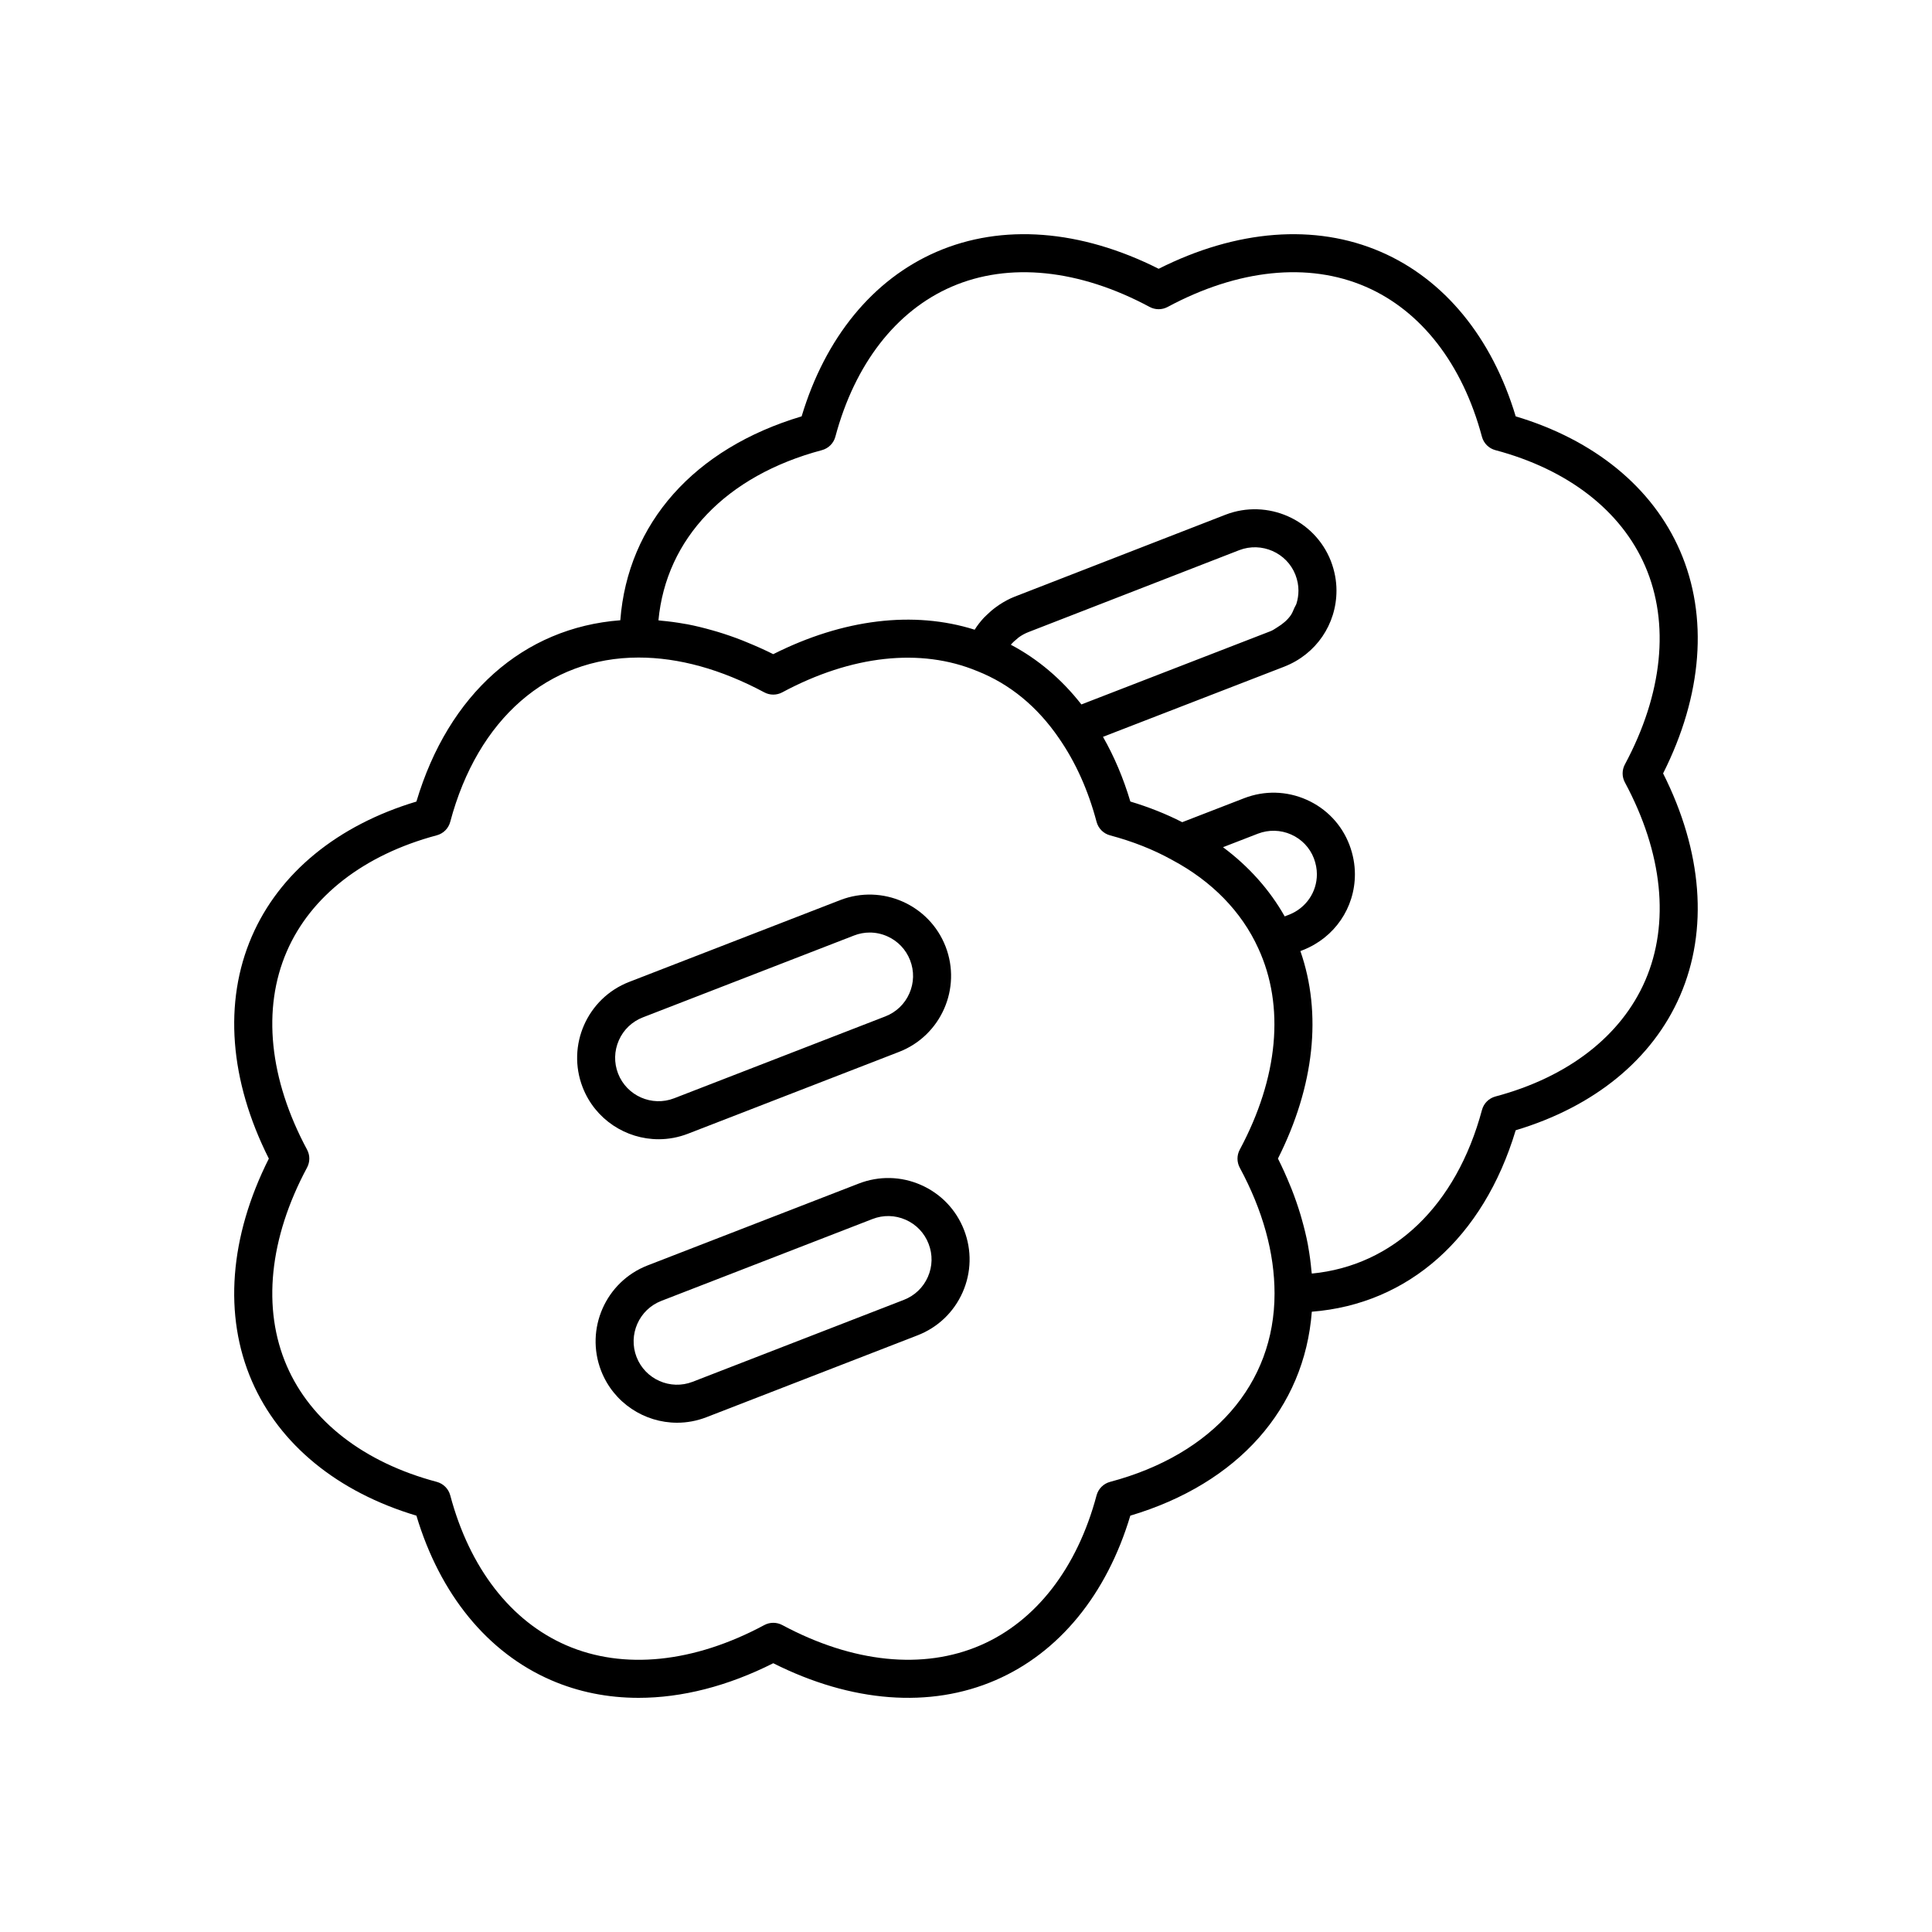 <?xml version="1.0" encoding="UTF-8"?>
<!-- Uploaded to: SVG Repo, www.svgrepo.com, Generator: SVG Repo Mixer Tools -->
<svg fill="#000000" width="800px" height="800px" version="1.1" viewBox="144 144 512 512" xmlns="http://www.w3.org/2000/svg">
 <g>
  <path d="m318.54 445.91c2.59 0 5.219-0.473 7.773-1.461l55.961-21.695c11.09-4.305 16.613-16.82 12.316-27.91-4.301-11.086-16.812-16.605-27.906-12.316l-55.965 21.695c-11.09 4.305-16.613 16.82-12.316 27.91 3.309 8.539 11.488 13.777 20.137 13.777zm-10.539-26.215c1.234-2.809 3.5-4.969 6.356-6.078l55.965-21.695c1.348-0.527 2.754-0.789 4.156-0.789 1.578 0 3.148 0.328 4.633 0.984 2.809 1.238 4.969 3.5 6.078 6.363 1.113 2.863 1.039 5.988-0.203 8.797-1.234 2.809-3.5 4.969-6.356 6.078l-55.961 21.695c-5.922 2.301-12.586-0.656-14.875-6.559-1.105-2.863-1.031-5.984 0.207-8.797z"/>
  <path d="m388.08 458.03c-5.269-2.332-11.141-2.449-16.5-0.375l-55.961 21.695c-11.09 4.301-16.621 16.82-12.32 27.91 3.312 8.535 11.488 13.777 20.137 13.777 2.59 0 5.219-0.473 7.773-1.461l55.961-21.703c5.371-2.086 9.613-6.137 11.941-11.406 2.32-5.269 2.457-11.129 0.375-16.5s-6.133-9.613-11.406-11.938zm1.812 24.371c-1.238 2.809-3.5 4.969-6.363 6.078l-55.961 21.703c-5.922 2.301-12.586-0.656-14.875-6.559-2.293-5.91 0.656-12.586 6.562-14.875l55.961-21.695c2.863-1.117 5.984-1.043 8.797 0.195 2.809 1.238 4.965 3.5 6.07 6.363 1.117 2.863 1.047 5.984-0.191 8.789z"/>
  <path d="m584.74 348.96c10.43-20.723 12.039-41.574 4.496-58.965-7.301-16.832-22.711-29.418-43.559-35.656-6.273-20.887-18.898-36.309-35.77-43.609-17.383-7.519-38.188-5.902-58.848 4.5-20.66-10.41-41.473-12.02-58.848-4.5-16.871 7.301-29.496 22.727-35.77 43.609-28.504 8.5-46.09 28.359-48.051 54.035-25.672 1.961-45.531 19.543-54.035 48.047-20.895 6.273-36.324 18.887-43.621 35.75-7.523 17.379-5.902 38.195 4.512 58.871-10.426 20.723-12.039 41.57-4.492 58.957 7.305 16.836 22.73 29.426 43.602 35.664 6.25 20.875 18.848 36.297 35.703 43.602 7.211 3.129 15.02 4.68 23.164 4.68 11.469 0 23.609-3.078 35.699-9.172 20.715 10.414 41.551 12.031 58.934 4.481 16.848-7.305 29.445-22.727 35.691-43.59 28.539-8.512 46.141-28.375 48.098-54.047 25.613-2.012 45.469-19.609 54.031-48.086 20.855-6.242 36.266-18.832 43.566-35.676 7.535-17.379 5.922-38.203-4.504-58.895zm-146.56 187.75c-1.746 0.469-3.109 1.832-3.578 3.57-5.121 19.242-16.043 33.352-30.75 39.73-15.184 6.582-33.836 4.676-52.539-5.352-1.492-0.797-3.281-0.797-4.762 0-18.676 10.031-37.312 11.941-52.477 5.363-14.711-6.375-25.633-20.488-30.754-39.734-0.469-1.746-1.832-3.109-3.578-3.578-19.246-5.117-33.359-16.023-39.734-30.719-6.582-15.168-4.68-33.836 5.363-52.566 0.801-1.492 0.801-3.277 0-4.762-10.031-18.688-11.941-37.328-5.383-52.488 6.371-14.715 20.492-25.656 39.758-30.809 1.746-0.461 3.106-1.824 3.57-3.57 7.254-27.262 25.914-43.539 49.922-43.539 10.652 0 21.859 3.106 33.312 9.227 1.484 0.797 3.273 0.793 4.758-0.004 18.355-9.852 36.703-11.852 51.664-5.633 0.012 0.004 0.031 0.004 0.043 0.008 0.012 0.004 0.016 0.012 0.027 0.016 8.609 3.426 15.871 9.402 21.59 17.758 0.004 0.004 0.008 0.008 0.008 0.012 0.004 0.004 0.004 0.012 0.008 0.016 4.394 6.332 7.738 13.781 9.953 22.141 0.461 1.746 1.824 3.113 3.57 3.578 6.031 1.609 11.531 3.785 16.344 6.465 0.012 0.008 0.027 0.004 0.039 0.012 0.016 0.008 0.027 0.023 0.043 0.031 10.535 5.606 18.43 13.691 22.844 23.398 0 0.004 0.004 0.008 0.008 0.012 0.004 0.004 0 0.012 0.004 0.016 7.078 15.316 5.332 34.27-4.906 53.363-0.801 1.492-0.801 3.281 0 4.773 6.121 11.355 9.219 22.578 9.219 33.352 0.004 23.988-16.289 42.656-43.586 49.914zm-24.109-223.87c0.75-0.52 1.555-0.973 2.43-1.312l55.906-21.727c5.922-2.273 12.613 0.676 14.895 6.527 0.543 1.422 0.801 2.785 0.801 4.172 0 1.195-0.18 2.352-0.523 3.449-0.125 0.406-0.379 0.75-0.551 1.133-0.289 0.656-0.531 1.336-0.934 1.926-0.91 1.332-2.184 2.371-3.602 3.238-0.574 0.352-1.105 0.754-1.746 1.008l-41.852 16.211-8.316 3.219c-5.227-6.699-11.578-12.07-18.688-15.816 0.062-0.074 0.109-0.156 0.172-0.23 0.402-0.453 0.867-0.852 1.34-1.234 0.227-0.184 0.426-0.398 0.668-0.562zm71.566 73.555-1.18 0.457c-3.977-7.043-9.512-13.242-16.348-18.336l9.246-3.582c2.863-1.098 6.008-1.027 8.82 0.223 2.789 1.238 4.93 3.488 6.012 6.301 0.531 1.41 0.801 2.84 0.801 4.231 0 4.746-2.898 8.953-7.352 10.707zm94.367 17.457c-6.371 14.695-20.469 25.613-39.699 30.73-1.738 0.469-3.102 1.824-3.566 3.566-6.812 25.387-23.477 41.27-45.098 43.363-0.016-0.219-0.07-0.441-0.09-0.664-0.188-2.144-0.469-4.297-0.859-6.457-0.035-0.195-0.059-0.387-0.094-0.582-0.426-2.246-0.988-4.504-1.629-6.766-0.117-0.41-0.23-0.82-0.355-1.234-0.672-2.219-1.438-4.441-2.316-6.668-0.148-0.379-0.316-0.762-0.473-1.141-0.949-2.32-1.98-4.641-3.156-6.965 9.664-19.207 11.723-38.449 5.945-54.992l0.68-0.266c8.367-3.285 13.77-11.172 13.77-20.094 0-2.613-0.488-5.234-1.461-7.812-2.055-5.363-6.086-9.598-11.34-11.93-5.277-2.344-11.148-2.496-16.547-0.41l-16.414 6.356c-4.215-2.16-8.82-3.996-13.746-5.473-1.844-6.184-4.269-11.922-7.254-17.145l7.711-2.988 40.375-15.629c0.004-0.004 0.016-0.004 0.02-0.012 8.371-3.285 13.773-11.191 13.773-20.141 0-2.594-0.488-5.195-1.473-7.789-4.305-11.051-16.836-16.582-27.93-12.309l-55.926 21.738c-1.371 0.535-2.637 1.234-3.848 2.008-0.352 0.227-0.68 0.469-1.016 0.711-0.891 0.645-1.719 1.352-2.496 2.117-0.262 0.258-0.535 0.496-0.785 0.766-0.891 0.977-1.711 2.008-2.41 3.137-16.172-5.106-34.844-2.844-53.379 6.481-2.312-1.16-4.617-2.18-6.918-3.121-0.422-0.172-0.848-0.355-1.27-0.523-2.195-0.863-4.383-1.617-6.562-2.277-0.453-0.137-0.906-0.262-1.363-0.391-2.227-0.633-4.445-1.188-6.652-1.609-0.211-0.039-0.418-0.066-0.629-0.102-2.144-0.391-4.277-0.672-6.402-0.859-0.211-0.02-0.422-0.066-0.629-0.086 2.043-21.672 17.91-38.34 43.316-45.098 1.746-0.469 3.106-1.824 3.57-3.566 5.152-19.262 16.098-33.379 30.824-39.75 15.164-6.566 33.797-4.656 52.469 5.367 1.484 0.797 3.277 0.797 4.762 0 18.672-10.027 37.293-11.938 52.469-5.367 14.727 6.371 25.672 20.488 30.824 39.75 0.461 1.742 1.824 3.102 3.57 3.566 19.219 5.113 33.312 16.02 39.684 30.711 6.578 15.172 4.676 33.844-5.367 52.574-0.801 1.492-0.801 3.277 0 4.762 10.051 18.699 11.957 37.348 5.391 52.512z"/>
 </g>
</svg>